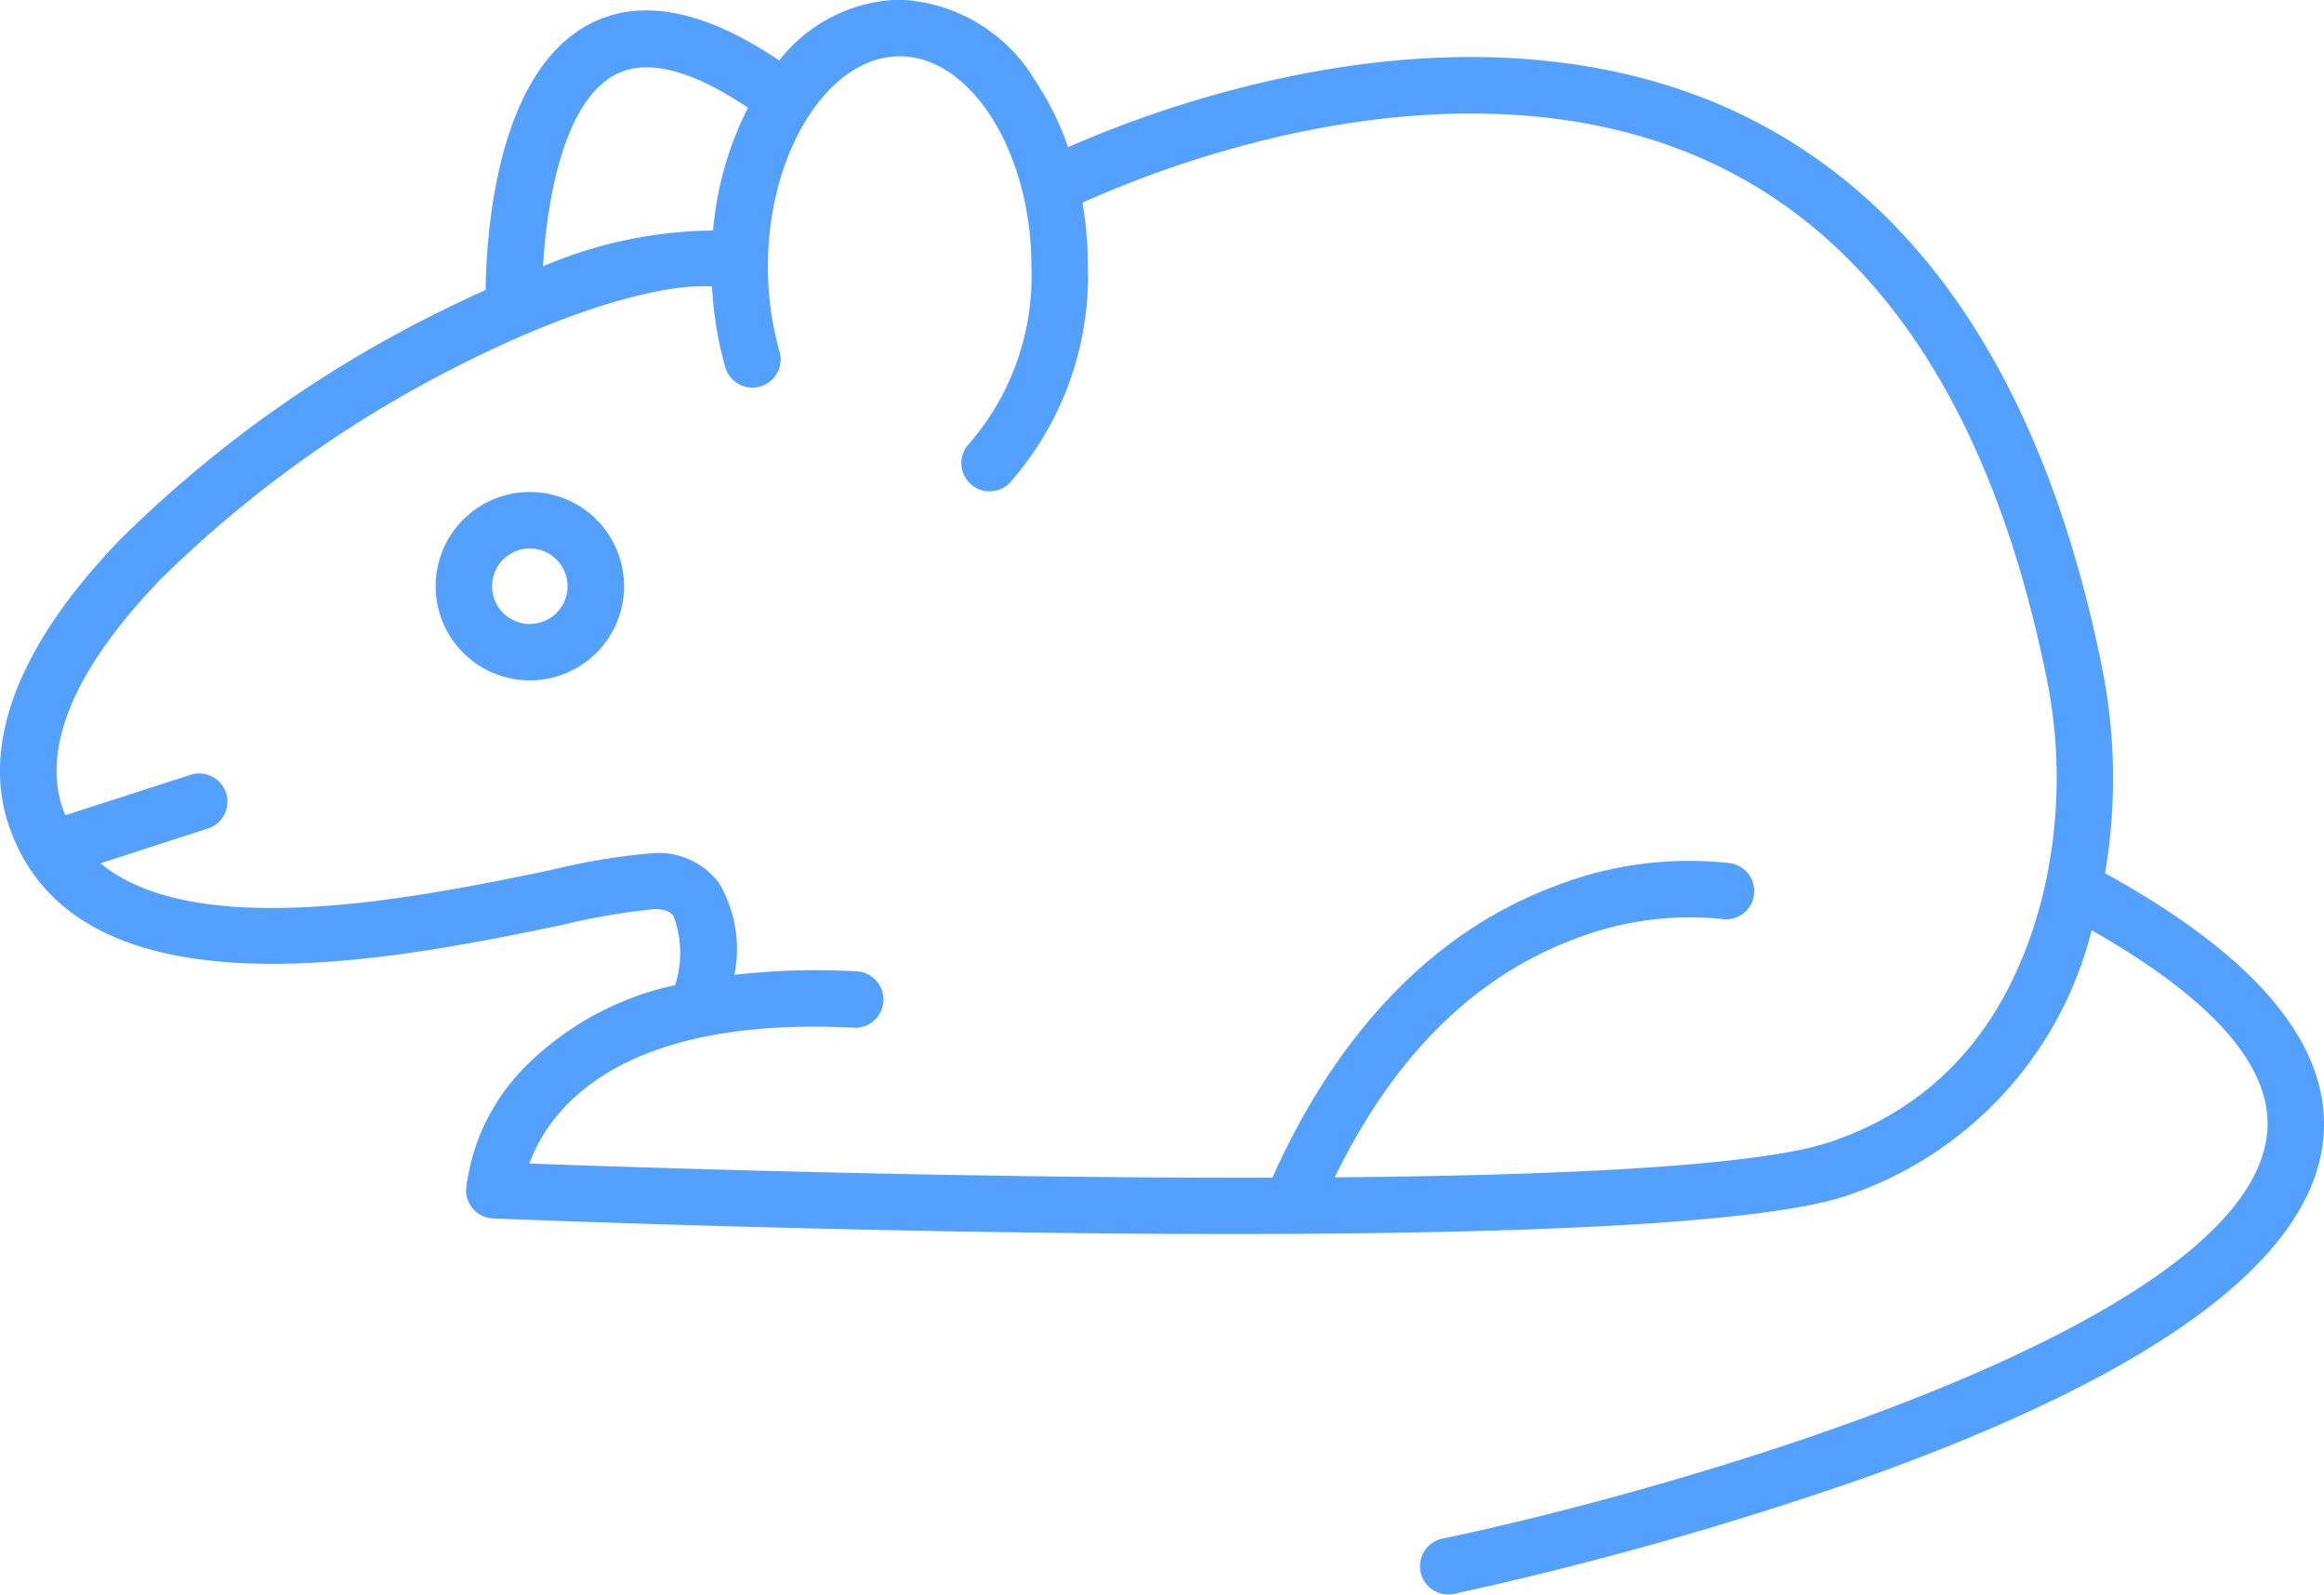 <svg xmlns="http://www.w3.org/2000/svg" width="67.738" height="46.495" viewBox="0 0 67.738 46.495">
  <g id="rat" transform="translate(-8.972 -86.444)">
    <path id="Path_71" data-name="Path 71" d="M104.324,191.053a2.746,2.746,0,1,0,2.747,2.747A2.746,2.746,0,0,0,104.324,191.053Zm0,3.848a1.1,1.1,0,1,1,1.1-1.1A1.1,1.1,0,0,1,104.324,194.9Z" transform="translate(-79.909 -90.267)" fill="#54a0ff"/>
    <path id="Path_72" data-name="Path 72" d="M70.329,111.9a16.494,16.494,0,0,0-.115-6.13c-1.654-8.071-5.2-13.457-10.526-16.008-3.788-1.813-8.536-2.144-13.731-.958a33.02,33.02,0,0,0-5.853,1.93,8.331,8.331,0,0,0-.935-1.9,4.843,4.843,0,0,0-3.98-2.4,4.6,4.6,0,0,0-3.506,1.773c-2.184-1.477-4.041-1.837-5.525-1.062-2.7,1.411-3.01,6.057-3.03,7.749q-.492.222-1.02.48a35.717,35.717,0,0,0-9.626,6.791c-2.951,3.055-4.074,5.945-3.247,8.358,1.988,5.807,11.177,3.907,16.114,2.886a20.386,20.386,0,0,1,2.695-.465c.41,0,.515.144.56.206a3.053,3.053,0,0,1,.045,2.012,8.763,8.763,0,0,0-4.423,2.433,6.058,6.058,0,0,0-1.668,3.5.823.823,0,0,0,.788.868c.771.031,11.371.453,21.522.453,7.8,0,15.333-.249,17.935-1.117a10.965,10.965,0,0,0,7.135-7.736c3.656,2.079,5.372,4.108,5.1,6.037-.8,5.66-17.626,10.368-24.042,11.7a.823.823,0,0,0,.335,1.611A103.374,103.374,0,0,0,63.389,129.5c8.325-2.984,12.793-6.234,13.277-9.659C77.053,117.1,74.922,114.429,70.329,111.9ZM26.922,88.613c1.1-.571,2.622.14,3.851.972a9.74,9.74,0,0,0-1.017,3.579A12.87,12.87,0,0,0,24.8,94.208c.112-1.919.6-4.805,2.12-5.595Zm35.36,31.131c-2.105.7-7.907.967-14.406,1.02,1.7-3.491,4.025-5.818,6.932-6.924a9.285,9.285,0,0,1,4.312-.612.823.823,0,1,0,.269-1.623,10.72,10.72,0,0,0-5.071.662c-4.378,1.624-6.891,5.438-8.259,8.507-8.911.023-18.587-.3-21.657-.412.536-1.473,2.48-4.321,9.481-3.958a.823.823,0,0,0,.085-1.643,20.973,20.973,0,0,0-3.591.1,3.775,3.775,0,0,0-.441-2.666,2.207,2.207,0,0,0-1.892-.885,19.088,19.088,0,0,0-3.028.5c-3.772.78-10.3,2.13-13.115-.2l3.088-1a.823.823,0,1,0-.5-1.566l-3.613,1.164c-.028-.069-.055-.139-.08-.211-.428-1.249-.276-3.421,2.874-6.682a34.535,34.535,0,0,1,9.167-6.458c2.83-1.387,5.42-2.153,6.889-2.063a10.57,10.57,0,0,0,.381,2.337.823.823,0,1,0,1.583-.45,9.065,9.065,0,0,1-.335-2.477c0-3.317,1.759-6.119,3.84-6.119s3.839,2.8,3.839,6.119a7.448,7.448,0,0,1-1.816,5.176.823.823,0,0,0,1.167,1.16,9.108,9.108,0,0,0,2.295-6.336,11.046,11.046,0,0,0-.155-1.853A31.459,31.459,0,0,1,46.366,90.4c3.358-.761,8.272-1.232,12.619.851,4.837,2.318,8.072,7.314,9.617,14.85a14.541,14.541,0,0,1-.156,6.7c-.969,3.569-3.043,5.9-6.164,6.945Z" fill="#54a0ff"/>
  </g>
</svg>
